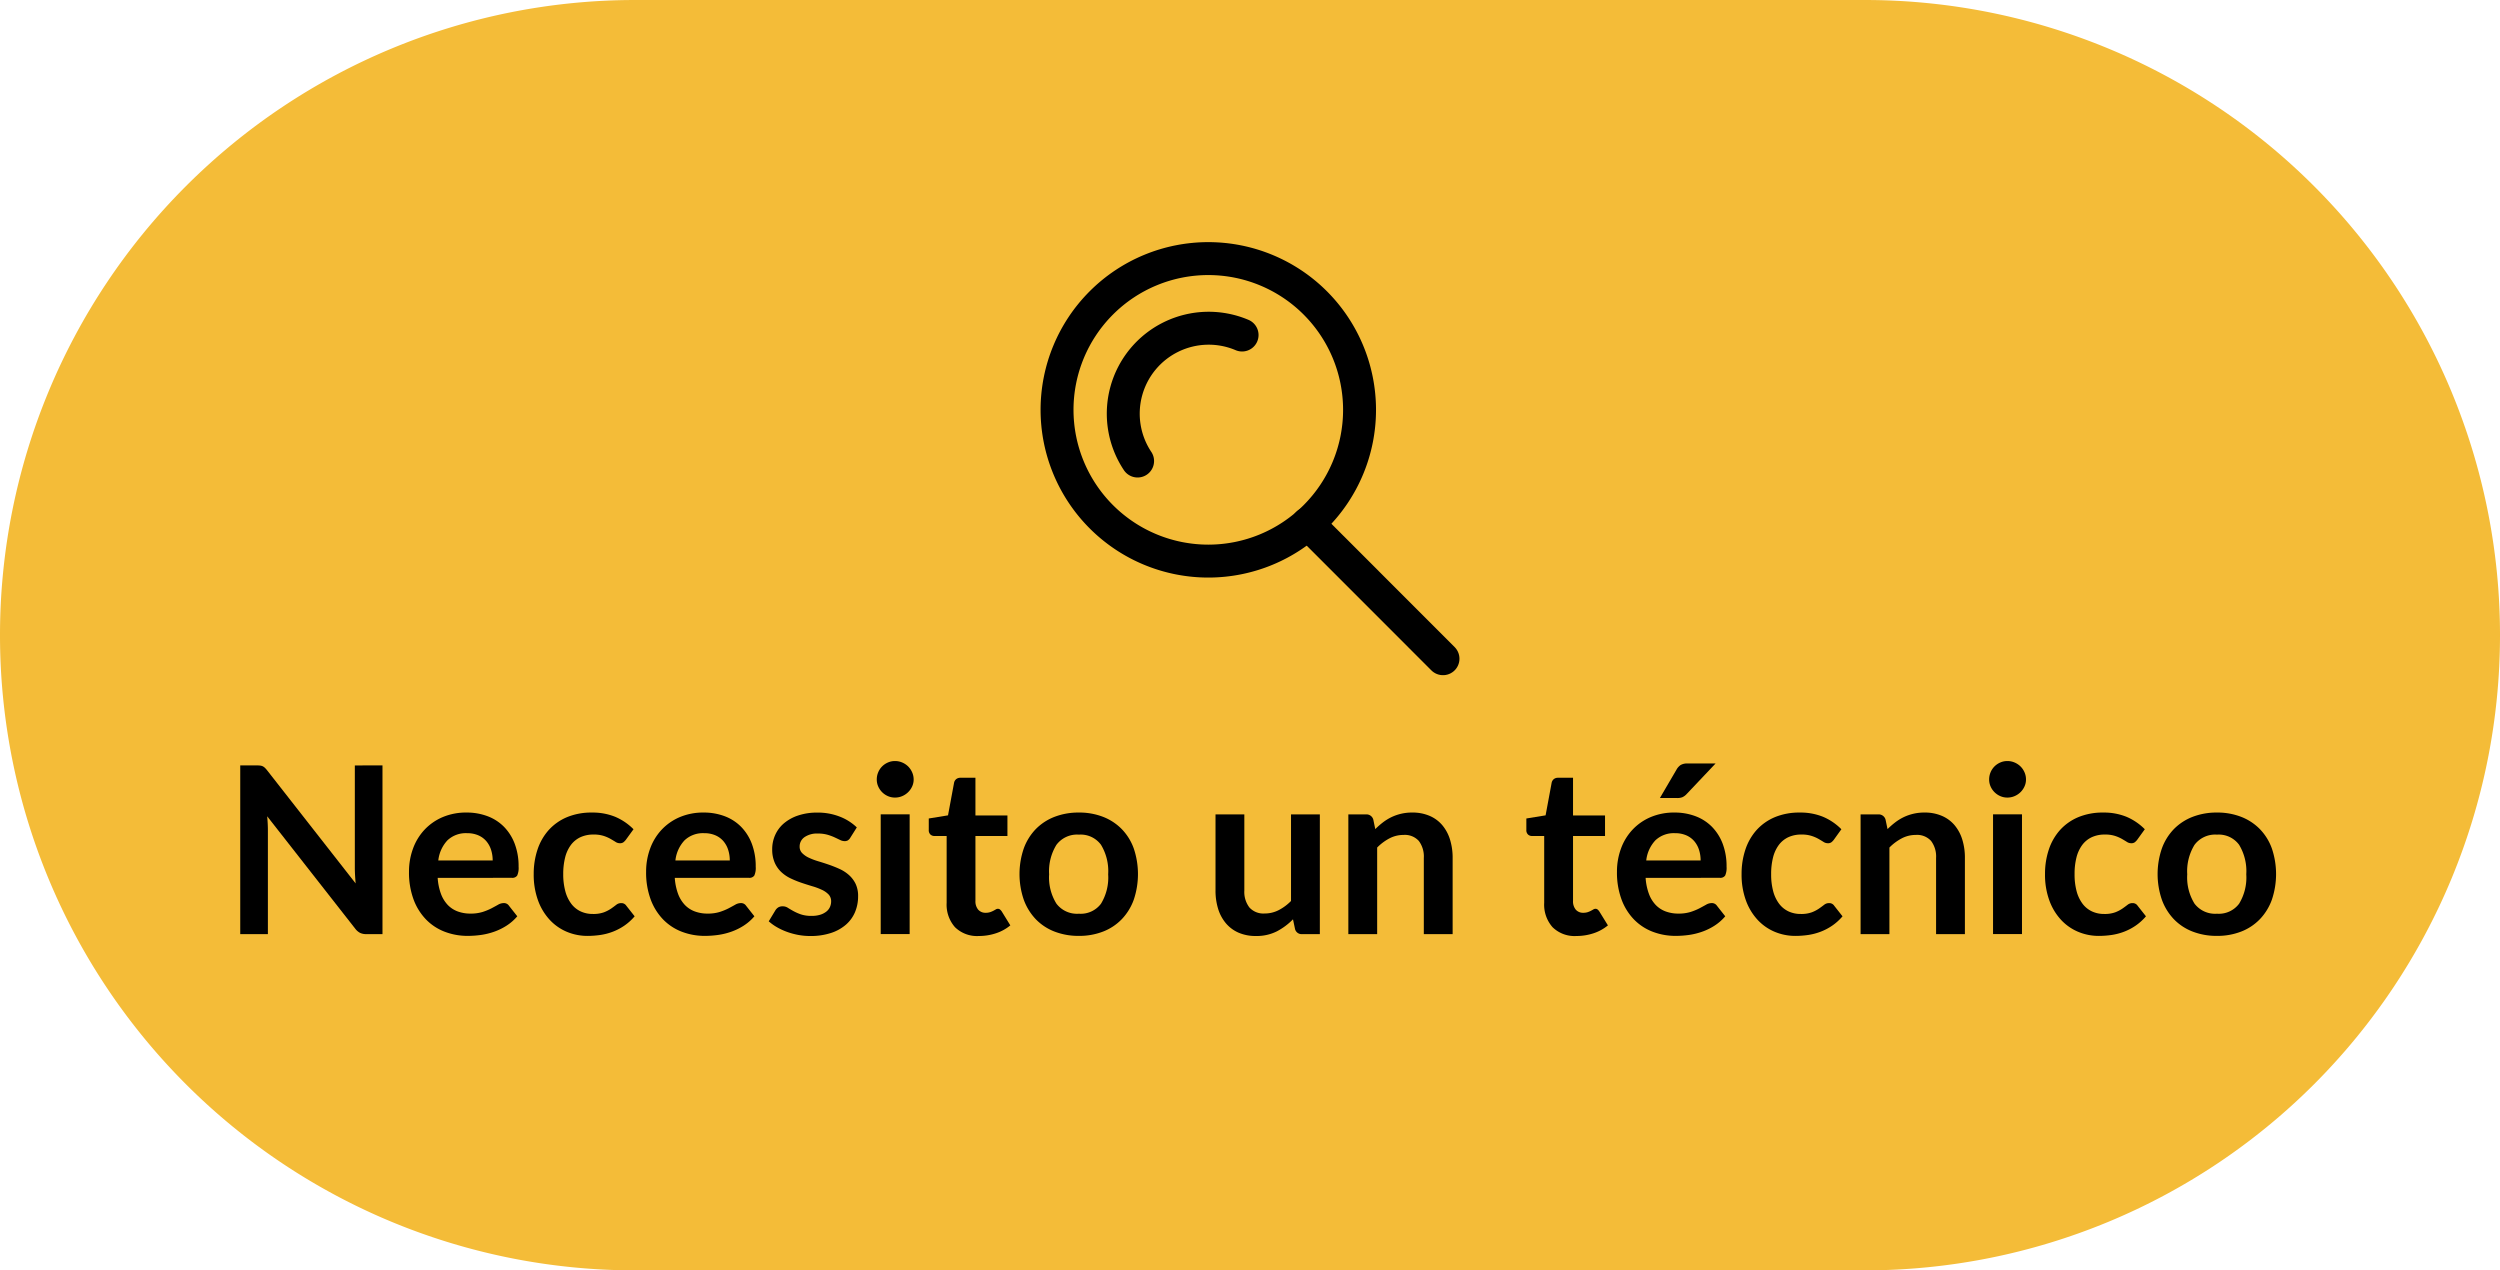 <svg xmlns="http://www.w3.org/2000/svg" width="249.999" height="127.037" viewBox="0 0 249.999 127.037">
  <g id="btn-necesito" transform="translate(-475.002 -1081.652)">
    <path id="Trazado_2520" data-name="Trazado 2520" d="M538.52,1081.652H661.483a63.518,63.518,0,0,1,0,127.037H538.52a63.518,63.518,0,0,1,0-127.037" fill="#f4bc38" fill-rule="evenodd"/>
    <g id="Grupo_148" data-name="Grupo 148">
      <path id="Trazado_2521" data-name="Trazado 2521" d="M513.25,1158.192v16.873h-1.61a1.424,1.424,0,0,1-.624-.122,1.459,1.459,0,0,1-.485-.415l-8.81-11.249q.07.769.07,1.423v10.363h-2.765v-16.873h1.645a3.1,3.1,0,0,1,.344.017.813.813,0,0,1,.257.07.841.841,0,0,1,.216.152,2.252,2.252,0,0,1,.233.262l8.845,11.3c-.023-.273-.043-.541-.058-.805s-.023-.51-.023-.736v-10.256Z"/>
      <path id="Trazado_2522" data-name="Trazado 2522" d="M518.77,1169.441a5.647,5.647,0,0,0,.326,1.592,3.27,3.27,0,0,0,.677,1.109,2.649,2.649,0,0,0,1,.653,3.625,3.625,0,0,0,1.278.216,3.981,3.981,0,0,0,1.207-.163,5.673,5.673,0,0,0,.887-.362q.379-.2.665-.362a1.118,1.118,0,0,1,.555-.163.594.594,0,0,1,.536.268l.829,1.051a4.817,4.817,0,0,1-1.074.939,5.965,5.965,0,0,1-1.242.606,6.835,6.835,0,0,1-1.319.322,9.628,9.628,0,0,1-1.3.093,6.374,6.374,0,0,1-2.322-.415,5.188,5.188,0,0,1-1.867-1.225,5.745,5.745,0,0,1-1.249-2.007,7.774,7.774,0,0,1-.455-2.771,6.619,6.619,0,0,1,.4-2.305,5.512,5.512,0,0,1,1.138-1.878,5.353,5.353,0,0,1,1.808-1.267,5.979,5.979,0,0,1,2.41-.466,5.869,5.869,0,0,1,2.089.362,4.565,4.565,0,0,1,1.645,1.055,4.894,4.894,0,0,1,1.079,1.7,6.338,6.338,0,0,1,.391,2.3,1.865,1.865,0,0,1-.14.882.578.578,0,0,1-.536.228Zm5.5-1.74a3.46,3.46,0,0,0-.158-1.055,2.5,2.5,0,0,0-.472-.869,2.2,2.2,0,0,0-.8-.59,2.741,2.741,0,0,0-1.126-.216,2.669,2.669,0,0,0-1.966.712,3.489,3.489,0,0,0-.916,2.018Z"/>
      <path id="Trazado_2523" data-name="Trazado 2523" d="M537.592,1165.624a1.433,1.433,0,0,1-.251.257.577.577,0,0,1-.356.094.789.789,0,0,1-.432-.135q-.21-.133-.5-.3a3.7,3.7,0,0,0-.694-.3,3.175,3.175,0,0,0-1-.134,3.055,3.055,0,0,0-1.33.273,2.538,2.538,0,0,0-.951.788,3.546,3.546,0,0,0-.566,1.243,6.694,6.694,0,0,0-.187,1.651,6.474,6.474,0,0,0,.205,1.7,3.627,3.627,0,0,0,.589,1.254,2.516,2.516,0,0,0,.933.77,2.832,2.832,0,0,0,1.238.263,3.063,3.063,0,0,0,1.114-.169,3.523,3.523,0,0,0,.718-.374c.194-.136.363-.261.507-.373a.763.763,0,0,1,.484-.169.584.584,0,0,1,.525.268l.829,1.051a5.216,5.216,0,0,1-1.039.939,5.545,5.545,0,0,1-1.161.606,5.936,5.936,0,0,1-1.237.322,8.878,8.878,0,0,1-1.266.093,5.3,5.3,0,0,1-2.089-.415,4.92,4.92,0,0,1-1.715-1.208,5.747,5.747,0,0,1-1.161-1.942,7.511,7.511,0,0,1-.426-2.62,7.635,7.635,0,0,1,.379-2.444,5.535,5.535,0,0,1,1.115-1.95,5.139,5.139,0,0,1,1.82-1.289,6.3,6.3,0,0,1,2.5-.466,5.958,5.958,0,0,1,2.352.431,5.754,5.754,0,0,1,1.814,1.237Z"/>
      <path id="Trazado_2524" data-name="Trazado 2524" d="M542.48,1169.441a5.682,5.682,0,0,0,.327,1.592,3.27,3.27,0,0,0,.677,1.109,2.649,2.649,0,0,0,1,.653,3.625,3.625,0,0,0,1.278.216,3.981,3.981,0,0,0,1.207-.163,5.671,5.671,0,0,0,.887-.362q.379-.2.665-.362a1.118,1.118,0,0,1,.555-.163.6.6,0,0,1,.536.268l.829,1.051a4.817,4.817,0,0,1-1.074.939,5.965,5.965,0,0,1-1.242.606,6.835,6.835,0,0,1-1.319.322,9.639,9.639,0,0,1-1.3.093,6.37,6.37,0,0,1-2.322-.415,5.2,5.2,0,0,1-1.868-1.225,5.758,5.758,0,0,1-1.248-2.007,7.774,7.774,0,0,1-.455-2.771,6.619,6.619,0,0,1,.4-2.305,5.512,5.512,0,0,1,1.138-1.878,5.353,5.353,0,0,1,1.808-1.267,5.979,5.979,0,0,1,2.41-.466,5.873,5.873,0,0,1,2.089.362,4.565,4.565,0,0,1,1.645,1.055,4.893,4.893,0,0,1,1.079,1.7,6.338,6.338,0,0,1,.391,2.3,1.865,1.865,0,0,1-.14.882.578.578,0,0,1-.536.228Zm5.5-1.74a3.46,3.46,0,0,0-.158-1.055,2.5,2.5,0,0,0-.472-.869,2.2,2.2,0,0,0-.8-.59,2.741,2.741,0,0,0-1.126-.216,2.669,2.669,0,0,0-1.966.712,3.489,3.489,0,0,0-.916,2.018Z"/>
      <path id="Trazado_2525" data-name="Trazado 2525" d="M560.031,1165.426a.778.778,0,0,1-.245.263.633.633,0,0,1-.327.076,1.025,1.025,0,0,1-.449-.117c-.16-.077-.344-.165-.554-.263a5.2,5.2,0,0,0-.718-.263,3.479,3.479,0,0,0-.951-.116,2.195,2.195,0,0,0-1.336.361,1.127,1.127,0,0,0-.485.946.9.9,0,0,0,.251.647,2.233,2.233,0,0,0,.665.461,6.54,6.54,0,0,0,.94.357q.525.156,1.067.343t1.068.426a3.733,3.733,0,0,1,.939.608,2.845,2.845,0,0,1,.666.88,2.8,2.8,0,0,1,.25,1.238,4.039,4.039,0,0,1-.309,1.592,3.418,3.418,0,0,1-.916,1.26,4.291,4.291,0,0,1-1.5.828,6.467,6.467,0,0,1-2.06.3,6.6,6.6,0,0,1-1.208-.11,7.1,7.1,0,0,1-1.132-.31,6.345,6.345,0,0,1-1-.466,4.833,4.833,0,0,1-.811-.584l.665-1.1a.934.934,0,0,1,.3-.3.847.847,0,0,1,.443-.1.923.923,0,0,1,.507.152q.24.152.555.326a4.916,4.916,0,0,0,.741.327,3.261,3.261,0,0,0,1.079.152,2.82,2.82,0,0,0,.881-.122,1.87,1.87,0,0,0,.607-.322,1.208,1.208,0,0,0,.35-.461,1.373,1.373,0,0,0,.111-.543.971.971,0,0,0-.251-.688,2.2,2.2,0,0,0-.665-.467,6.334,6.334,0,0,0-.945-.355c-.354-.106-.716-.22-1.086-.345a9.831,9.831,0,0,1-1.085-.438,3.678,3.678,0,0,1-.945-.635,2.878,2.878,0,0,1-.665-.946,3.3,3.3,0,0,1-.251-1.353,3.446,3.446,0,0,1,.292-1.4,3.278,3.278,0,0,1,.858-1.161,4.258,4.258,0,0,1,1.412-.793,5.888,5.888,0,0,1,1.954-.3,5.992,5.992,0,0,1,2.252.408,5.088,5.088,0,0,1,1.692,1.074Z"/>
      <path id="Trazado_2526" data-name="Trazado 2526" d="M566.367,1159.6a1.637,1.637,0,0,1-.152.7,1.907,1.907,0,0,1-.992.963,1.793,1.793,0,0,1-.723.146,1.731,1.731,0,0,1-.707-.146,1.861,1.861,0,0,1-.968-.963,1.693,1.693,0,0,1-.146-.7,1.815,1.815,0,0,1,.146-.724,1.822,1.822,0,0,1,.968-.974,1.731,1.731,0,0,1,.707-.146,1.793,1.793,0,0,1,.723.146,1.917,1.917,0,0,1,.589.39,1.891,1.891,0,0,1,.4.584A1.754,1.754,0,0,1,566.367,1159.6Zm-.4,3.488v11.973h-2.894v-11.973Z"/>
      <path id="Trazado_2527" data-name="Trazado 2527" d="M572.9,1175.251a3.145,3.145,0,0,1-2.4-.881,3.4,3.4,0,0,1-.834-2.432v-6.687h-1.225a.567.567,0,0,1-.4-.151.593.593,0,0,1-.163-.456V1163.5l1.925-.314.607-3.268a.637.637,0,0,1,.221-.361.658.658,0,0,1,.421-.129h1.493v3.77h3.2v2.053h-3.2v6.489a1.294,1.294,0,0,0,.274.875.949.949,0,0,0,.753.314,1.373,1.373,0,0,0,.449-.064,2.273,2.273,0,0,0,.315-.134c.09-.047.17-.091.24-.134a.4.4,0,0,1,.21-.065.325.325,0,0,1,.209.065.968.968,0,0,1,.176.192l.863,1.4a4.379,4.379,0,0,1-1.447.793A5.38,5.38,0,0,1,572.9,1175.251Z"/>
      <path id="Trazado_2528" data-name="Trazado 2528" d="M582.89,1162.906a6.545,6.545,0,0,1,2.421.431,5.285,5.285,0,0,1,1.867,1.226,5.393,5.393,0,0,1,1.2,1.936,8.021,8.021,0,0,1,0,5.123,5.514,5.514,0,0,1-1.2,1.95,5.215,5.215,0,0,1-1.867,1.236,6.525,6.525,0,0,1-2.421.432,6.6,6.6,0,0,1-2.439-.432,5.213,5.213,0,0,1-1.873-1.236,5.584,5.584,0,0,1-1.2-1.95,7.914,7.914,0,0,1,0-5.123,5.461,5.461,0,0,1,1.2-1.936,5.282,5.282,0,0,1,1.873-1.226A6.623,6.623,0,0,1,582.89,1162.906Zm0,10.117a2.533,2.533,0,0,0,2.211-1,5.028,5.028,0,0,0,.718-2.941,5.085,5.085,0,0,0-.718-2.952,2.523,2.523,0,0,0-2.211-1.015,2.571,2.571,0,0,0-2.246,1.021,5.026,5.026,0,0,0-.73,2.946,4.966,4.966,0,0,0,.73,2.935A2.583,2.583,0,0,0,582.89,1173.023Z"/>
      <path id="Trazado_2529" data-name="Trazado 2529" d="M606.986,1163.092v11.973h-1.762a.678.678,0,0,1-.723-.526l-.2-.957a6.417,6.417,0,0,1-1.621,1.208,4.468,4.468,0,0,1-2.09.461,4.248,4.248,0,0,1-1.733-.332,3.466,3.466,0,0,1-1.265-.939,4.121,4.121,0,0,1-.777-1.442,6.129,6.129,0,0,1-.262-1.838v-7.608h2.882v7.608a2.559,2.559,0,0,0,.508,1.7,1.883,1.883,0,0,0,1.523.6,3.025,3.025,0,0,0,1.4-.333,4.849,4.849,0,0,0,1.237-.916v-8.658Z"/>
      <path id="Trazado_2530" data-name="Trazado 2530" d="M612.528,1164.563a7.84,7.84,0,0,1,.765-.671,4.916,4.916,0,0,1,.852-.526,4.728,4.728,0,0,1,2.083-.46,4.286,4.286,0,0,1,1.738.333,3.416,3.416,0,0,1,1.266.933,4.113,4.113,0,0,1,.77,1.435,6.069,6.069,0,0,1,.263,1.838v7.62h-2.882v-7.62a2.582,2.582,0,0,0-.5-1.7,1.877,1.877,0,0,0-1.528-.6,3,3,0,0,0-1.4.339,5.034,5.034,0,0,0-1.237.921v8.659h-2.882v-11.973h1.762a.709.709,0,0,1,.735.525Z"/>
      <path id="Trazado_2531" data-name="Trazado 2531" d="M632.656,1175.251a3.139,3.139,0,0,1-2.4-.881,3.391,3.391,0,0,1-.835-2.432v-6.687H628.2a.562.562,0,0,1-.4-.151.59.59,0,0,1-.164-.456V1163.5l1.925-.314.607-3.268a.638.638,0,0,1,.222-.361.656.656,0,0,1,.419-.129h1.495v3.77h3.2v2.053h-3.2v6.489a1.283,1.283,0,0,0,.274.875.949.949,0,0,0,.752.314,1.369,1.369,0,0,0,.449-.064,2.346,2.346,0,0,0,.316-.134c.089-.047.169-.091.239-.134a.4.4,0,0,1,.21-.065.329.329,0,0,1,.21.065.94.94,0,0,1,.175.192l.864,1.4a4.4,4.4,0,0,1-1.447.793A5.39,5.39,0,0,1,632.656,1175.251Z"/>
      <path id="Trazado_2532" data-name="Trazado 2532" d="M639.564,1169.441a5.644,5.644,0,0,0,.328,1.592,3.238,3.238,0,0,0,.676,1.109,2.662,2.662,0,0,0,1,.653,3.634,3.634,0,0,0,1.279.216,3.993,3.993,0,0,0,1.208-.163,5.659,5.659,0,0,0,.886-.362q.378-.2.666-.362a1.111,1.111,0,0,1,.553-.163.6.6,0,0,1,.537.268l.828,1.051a4.79,4.79,0,0,1-1.073.939,5.925,5.925,0,0,1-1.243.606,6.825,6.825,0,0,1-1.318.322,9.638,9.638,0,0,1-1.3.093,6.37,6.37,0,0,1-2.322-.415,5.2,5.2,0,0,1-1.868-1.225,5.73,5.73,0,0,1-1.248-2.007,7.774,7.774,0,0,1-.455-2.771,6.619,6.619,0,0,1,.4-2.305,5.512,5.512,0,0,1,1.138-1.878,5.363,5.363,0,0,1,1.808-1.267,5.98,5.98,0,0,1,2.41-.466,5.863,5.863,0,0,1,2.088.362,4.561,4.561,0,0,1,1.646,1.055,4.91,4.91,0,0,1,1.08,1.7,6.359,6.359,0,0,1,.39,2.3,1.877,1.877,0,0,1-.14.882.579.579,0,0,1-.536.228Zm5.5-1.74a3.462,3.462,0,0,0-.158-1.055,2.506,2.506,0,0,0-.472-.869,2.2,2.2,0,0,0-.8-.59,2.738,2.738,0,0,0-1.126-.216,2.669,2.669,0,0,0-1.966.712,3.489,3.489,0,0,0-.916,2.018Zm1.494-9.7-2.883,3.046a1.335,1.335,0,0,1-.426.321,1.349,1.349,0,0,1-.531.087h-1.727l1.658-2.835a1.343,1.343,0,0,1,.408-.461,1.257,1.257,0,0,1,.7-.158Z"/>
      <path id="Trazado_2533" data-name="Trazado 2533" d="M658.387,1165.624a1.369,1.369,0,0,1-.251.257.572.572,0,0,1-.356.094.785.785,0,0,1-.431-.135q-.211-.133-.5-.3a3.709,3.709,0,0,0-.7-.3,3.171,3.171,0,0,0-1-.134,3.055,3.055,0,0,0-1.33.273,2.538,2.538,0,0,0-.951.788,3.546,3.546,0,0,0-.565,1.243,6.648,6.648,0,0,0-.187,1.651,6.435,6.435,0,0,0,.2,1.7,3.627,3.627,0,0,0,.589,1.254,2.519,2.519,0,0,0,.934.77,2.827,2.827,0,0,0,1.237.263,3.059,3.059,0,0,0,1.114-.169,3.47,3.47,0,0,0,.718-.374c.194-.136.363-.261.508-.373a.758.758,0,0,1,.483-.169.586.586,0,0,1,.526.268l.829,1.051a5.273,5.273,0,0,1-1.039.939,5.553,5.553,0,0,1-1.162.606,5.91,5.91,0,0,1-1.236.322,8.9,8.9,0,0,1-1.266.093,5.29,5.29,0,0,1-2.089-.415,4.912,4.912,0,0,1-1.715-1.208,5.732,5.732,0,0,1-1.161-1.942,7.511,7.511,0,0,1-.426-2.62,7.608,7.608,0,0,1,.379-2.444,5.55,5.55,0,0,1,1.114-1.95,5.139,5.139,0,0,1,1.82-1.289,6.3,6.3,0,0,1,2.5-.466,5.958,5.958,0,0,1,2.352.431,5.759,5.759,0,0,1,1.815,1.237Z"/>
      <path id="Trazado_2534" data-name="Trazado 2534" d="M663.755,1164.563a7.72,7.72,0,0,1,.765-.671,4.874,4.874,0,0,1,.851-.526,4.737,4.737,0,0,1,2.083-.46,4.283,4.283,0,0,1,1.738.333,3.427,3.427,0,0,1,1.267.933,4.113,4.113,0,0,1,.77,1.435,6.1,6.1,0,0,1,.262,1.838v7.62h-2.882v-7.62a2.582,2.582,0,0,0-.5-1.7,1.876,1.876,0,0,0-1.528-.6,2.994,2.994,0,0,0-1.4.339,5.02,5.02,0,0,0-1.238.921v8.659H661.06v-11.973h1.761a.711.711,0,0,1,.736.525Z"/>
      <path id="Trazado_2535" data-name="Trazado 2535" d="M677.6,1159.6a1.635,1.635,0,0,1-.151.7,1.891,1.891,0,0,1-.4.572,1.931,1.931,0,0,1-.589.391,1.8,1.8,0,0,1-.724.146,1.727,1.727,0,0,1-.706-.146,1.868,1.868,0,0,1-.969-.963,1.708,1.708,0,0,1-.145-.7,1.832,1.832,0,0,1,.145-.724,1.828,1.828,0,0,1,.969-.974,1.727,1.727,0,0,1,.706-.146,1.8,1.8,0,0,1,.724.146,1.929,1.929,0,0,1,.589.39,1.873,1.873,0,0,1,.4.584A1.752,1.752,0,0,1,677.6,1159.6Zm-.4,3.488v11.973h-2.895v-11.973Z"/>
      <path id="Trazado_2536" data-name="Trazado 2536" d="M688.726,1165.624a1.369,1.369,0,0,1-.251.257.574.574,0,0,1-.356.094.791.791,0,0,1-.432-.135q-.21-.133-.5-.3a3.708,3.708,0,0,0-.695-.3,3.171,3.171,0,0,0-1-.134,3.055,3.055,0,0,0-1.33.273,2.538,2.538,0,0,0-.951.788,3.564,3.564,0,0,0-.566,1.243,6.65,6.65,0,0,0-.186,1.651,6.435,6.435,0,0,0,.2,1.7,3.627,3.627,0,0,0,.589,1.254,2.519,2.519,0,0,0,.934.77,2.827,2.827,0,0,0,1.237.263,3.06,3.06,0,0,0,1.114-.169,3.47,3.47,0,0,0,.718-.374c.194-.136.363-.261.508-.373a.758.758,0,0,1,.483-.169.584.584,0,0,1,.525.268l.83,1.051a5.251,5.251,0,0,1-1.04.939,5.546,5.546,0,0,1-1.161.606,5.91,5.91,0,0,1-1.236.322,8.9,8.9,0,0,1-1.267.093,5.289,5.289,0,0,1-2.088-.415,4.912,4.912,0,0,1-1.715-1.208,5.716,5.716,0,0,1-1.161-1.942,7.487,7.487,0,0,1-.426-2.62,7.607,7.607,0,0,1,.379-2.444,5.549,5.549,0,0,1,1.114-1.95,5.14,5.14,0,0,1,1.82-1.289,6.3,6.3,0,0,1,2.5-.466,5.958,5.958,0,0,1,2.352.431,5.743,5.743,0,0,1,1.814,1.237Z"/>
      <path id="Trazado_2537" data-name="Trazado 2537" d="M696.7,1162.906a6.541,6.541,0,0,1,2.421.431,5.286,5.286,0,0,1,1.867,1.226,5.4,5.4,0,0,1,1.2,1.936,8.021,8.021,0,0,1,0,5.123,5.516,5.516,0,0,1-1.2,1.95,5.216,5.216,0,0,1-1.867,1.236,6.521,6.521,0,0,1-2.421.432,6.6,6.6,0,0,1-2.439-.432,5.205,5.205,0,0,1-1.873-1.236,5.568,5.568,0,0,1-1.2-1.95,7.914,7.914,0,0,1,0-5.123,5.446,5.446,0,0,1,1.2-1.936,5.275,5.275,0,0,1,1.873-1.226A6.623,6.623,0,0,1,696.7,1162.906Zm0,10.117a2.533,2.533,0,0,0,2.211-1,5.028,5.028,0,0,0,.718-2.941,5.085,5.085,0,0,0-.718-2.952,2.523,2.523,0,0,0-2.211-1.015,2.576,2.576,0,0,0-2.247,1.021,5.041,5.041,0,0,0-.728,2.946,4.981,4.981,0,0,0,.728,2.935A2.588,2.588,0,0,0,696.7,1173.023Z"/>
    </g>
    <path id="Trazado_2538" data-name="Trazado 2538" d="M595.816,1137.762a15.125,15.125,0,1,0-15.11-15.125A15.131,15.131,0,0,0,595.816,1137.762Z" fill="none" stroke="#000" stroke-linecap="round" stroke-linejoin="round" stroke-width="3.293"/>
    <path id="Trazado_2539" data-name="Trazado 2539" d="M588.761,1127.754a8.543,8.543,0,0,1,10.448-12.6" fill="none" stroke="#000" stroke-linecap="round" stroke-linejoin="round" stroke-width="3.293"/>
    <line id="Línea_17" data-name="Línea 17" x2="13.514" y2="13.521" transform="translate(605.787 1134.003)" fill="none" stroke="#000" stroke-linecap="round" stroke-linejoin="round" stroke-width="3.293"/>
  </g>
</svg>

